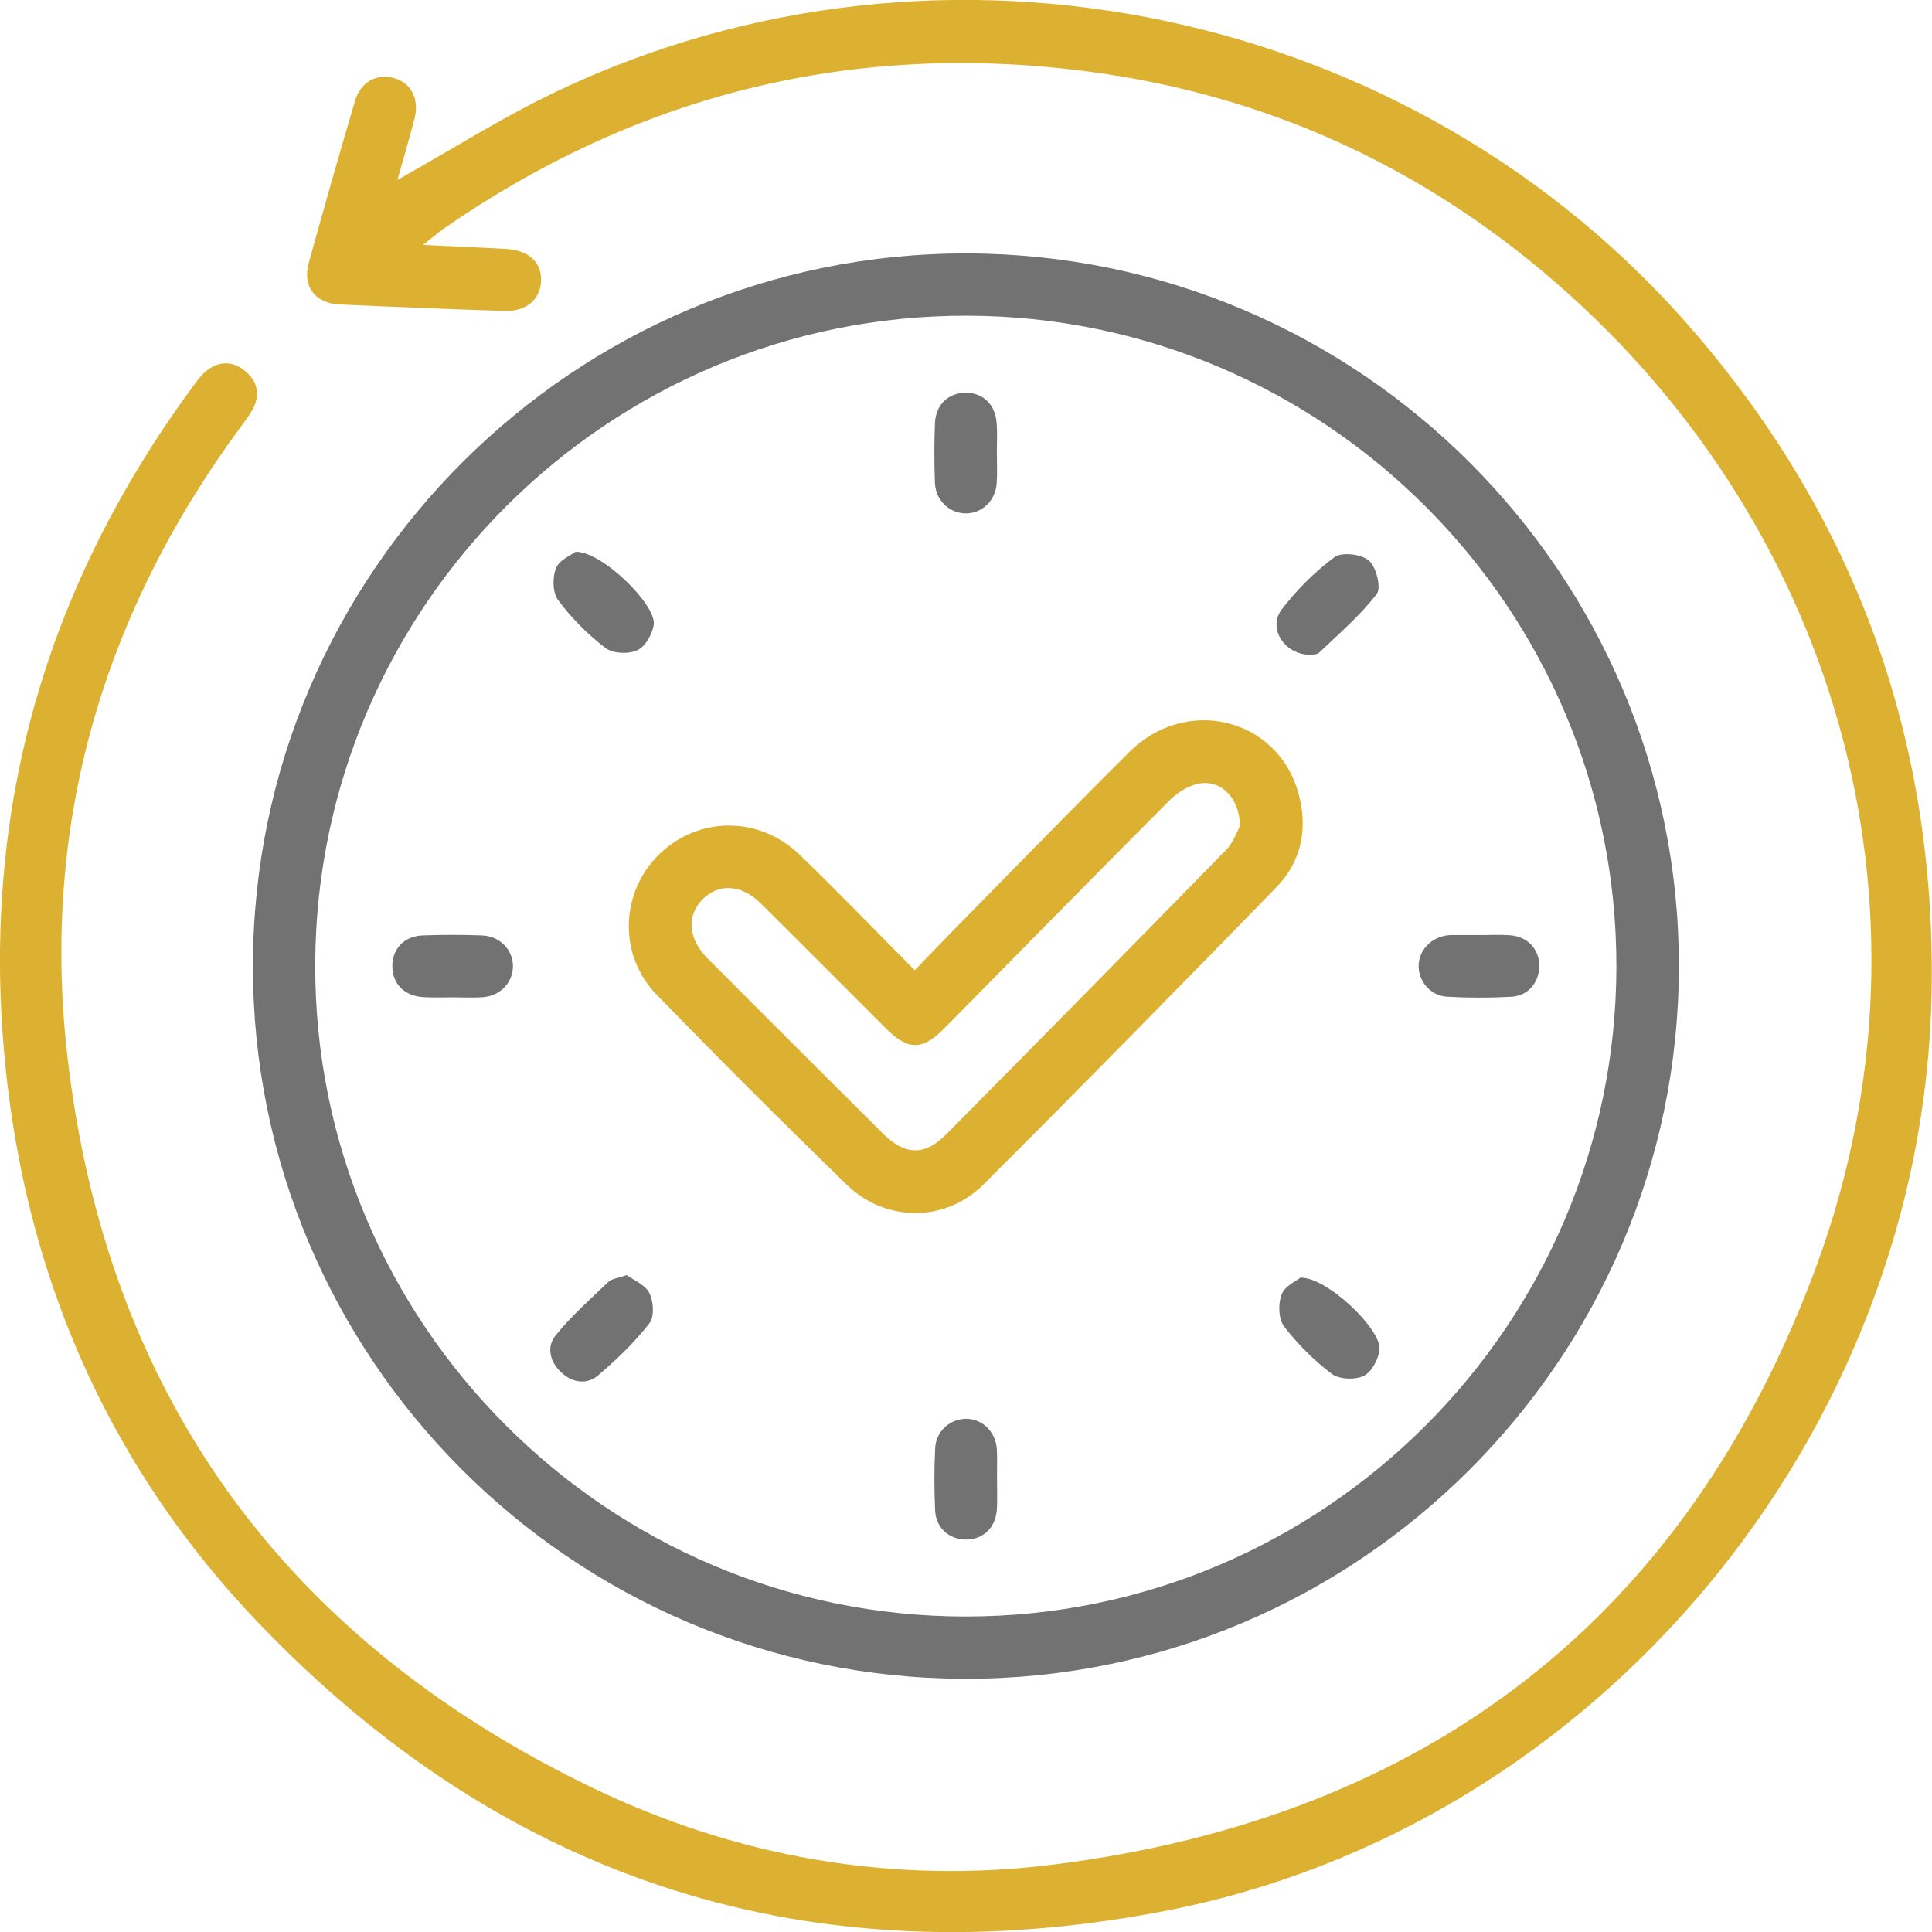 <svg width="70" height="70" viewBox="0 0 70 70" fill="none" xmlns="http://www.w3.org/2000/svg">
<g clip-path="url(#clip0_7_550)">
<path d="M47.116 46.292C46.98 46.406 46.55 46.593 46.435 46.901C46.306 47.237 46.32 47.789 46.521 48.054C47.015 48.698 47.61 49.293 48.255 49.78C48.52 49.98 49.093 50.002 49.408 49.852C49.695 49.715 49.939 49.257 49.982 48.913C50.082 48.19 48.09 46.27 47.116 46.292Z" fill="#727272"/>
<path d="M52.446 36.114C53.22 36.157 53.994 36.157 54.761 36.114C55.384 36.078 55.778 35.577 55.771 34.975C55.756 34.373 55.348 33.936 54.71 33.886C54.359 33.858 54.008 33.879 53.657 33.879C53.306 33.879 52.955 33.879 52.604 33.879C52.554 33.879 52.511 33.879 52.461 33.886C51.852 33.958 51.407 34.423 51.4 34.996C51.393 35.562 51.837 36.085 52.446 36.114Z" fill="#727272"/>
<path d="M47.46 23.723C47.524 23.708 47.71 23.73 47.789 23.651C48.513 22.963 49.279 22.304 49.881 21.524C50.053 21.302 49.867 20.549 49.602 20.313C49.337 20.077 48.62 19.991 48.355 20.184C47.632 20.721 46.972 21.38 46.428 22.097C45.934 22.77 46.535 23.715 47.46 23.723Z" fill="#727272"/>
<path d="M21.666 49.837C22.34 49.264 22.985 48.641 23.529 47.946C23.715 47.71 23.68 47.151 23.529 46.85C23.379 46.55 22.963 46.385 22.705 46.199C22.383 46.313 22.168 46.328 22.046 46.442C21.387 47.072 20.699 47.681 20.133 48.383C19.796 48.792 19.918 49.336 20.326 49.715C20.721 50.095 21.251 50.188 21.666 49.837Z" fill="#727272"/>
<path d="M35.022 18.601C35.595 18.587 36.068 18.136 36.111 17.52C36.139 17.147 36.118 16.775 36.118 16.395C36.118 16.044 36.139 15.693 36.111 15.342C36.068 14.662 35.623 14.232 35 14.232C34.37 14.225 33.904 14.655 33.875 15.328C33.846 16.051 33.846 16.782 33.875 17.505C33.904 18.15 34.427 18.616 35.022 18.601Z" fill="#727272"/>
<path d="M21.939 23.479C22.204 23.68 22.777 23.708 23.092 23.558C23.379 23.429 23.637 22.978 23.687 22.634C23.787 21.918 21.817 19.977 20.857 19.991C20.699 20.113 20.262 20.285 20.147 20.585C20.011 20.922 20.018 21.481 20.226 21.746C20.699 22.39 21.294 22.985 21.939 23.479Z" fill="#727272"/>
<path d="M34.935 60.825C49.172 60.868 60.815 49.264 60.829 35.025C60.843 20.814 49.279 9.218 35.05 9.182C20.814 9.147 9.178 20.743 9.164 34.989C9.149 49.193 20.713 60.789 34.935 60.825ZM35.029 11.439C48.018 11.46 58.579 22.046 58.565 35.018C58.551 47.996 47.975 58.569 34.993 58.569C21.989 58.569 11.385 47.946 11.421 34.946C11.457 21.96 22.046 11.417 35.029 11.439Z" fill="#727272"/>
<path d="M15.333 36.128C15.684 36.15 16.035 36.135 16.386 36.135C16.759 36.135 17.138 36.157 17.511 36.128C18.127 36.078 18.571 35.605 18.585 35.032C18.6 34.438 18.127 33.922 17.482 33.893C16.759 33.865 16.028 33.865 15.304 33.893C14.63 33.922 14.208 34.388 14.215 35.025C14.222 35.648 14.652 36.085 15.333 36.128Z" fill="#727272"/>
<path d="M36.118 52.509C36.075 51.857 35.573 51.392 34.978 51.406C34.405 51.42 33.911 51.864 33.882 52.48C33.846 53.225 33.846 53.977 33.882 54.729C33.911 55.36 34.384 55.768 34.978 55.782C35.609 55.789 36.068 55.367 36.118 54.694C36.139 54.343 36.125 53.992 36.125 53.641C36.118 53.261 36.139 52.881 36.118 52.509Z" fill="#727272"/>
<path d="M20.176 3.309C18.191 4.255 16.321 5.444 14.401 6.518C14.595 5.83 14.817 5.071 15.017 4.305C15.204 3.603 14.896 3.008 14.301 2.836C13.67 2.65 13.076 2.951 12.868 3.639C12.288 5.594 11.729 7.564 11.184 9.533C10.955 10.371 11.414 10.987 12.288 11.03C14.287 11.123 16.286 11.202 18.277 11.267C19.058 11.295 19.567 10.858 19.603 10.207C19.639 9.512 19.173 9.068 18.335 9.018C17.382 8.968 16.429 8.925 15.325 8.874C15.648 8.624 15.856 8.445 16.071 8.287C22.963 3.517 30.572 1.554 38.912 2.528C45.282 3.266 50.942 5.701 55.842 9.791C66.518 18.701 70.616 32.805 65.816 45.862C61.13 58.597 51.715 65.838 38.231 67.55C32.342 68.302 26.617 67.293 21.279 64.685C10.253 59.306 3.848 50.475 2.443 38.277C1.476 29.875 3.726 22.211 8.777 15.392C8.913 15.206 9.063 15.013 9.171 14.805C9.443 14.268 9.314 13.781 8.856 13.423C8.39 13.057 7.888 13.086 7.437 13.473C7.244 13.638 7.093 13.86 6.943 14.067C1.433 21.581 -0.81 29.954 0.258 39.194C1.125 46.693 4.113 53.29 9.307 58.74C18.335 68.202 29.419 71.712 42.229 69.234C57.892 66.204 69.692 51.929 69.986 35.971C70.15 26.895 67.299 18.895 61.366 12.005C51.271 0.279 34.176 -3.352 20.176 3.309Z" fill="#DCB131"/>
<path d="M23.787 36.035C26.051 38.363 28.344 40.655 30.672 42.918C32.084 44.294 34.248 44.301 35.638 42.911C39.199 39.358 42.724 35.763 46.234 32.16C47.18 31.193 47.402 29.975 47.03 28.686C46.242 25.993 42.96 25.212 40.918 27.247C38.783 29.367 36.684 31.53 34.577 33.671C34.119 34.137 33.667 34.61 33.144 35.154C31.69 33.693 30.357 32.303 28.967 30.964C27.498 29.553 25.299 29.574 23.88 30.957C22.476 32.332 22.39 34.595 23.787 36.035ZM25.449 32.59C26.037 31.995 26.861 32.038 27.563 32.733C29.082 34.237 30.587 35.756 32.105 37.267C32.901 38.062 33.417 38.062 34.198 37.274C36.92 34.517 39.636 31.745 42.373 29.001C42.652 28.722 43.053 28.464 43.433 28.392C44.228 28.242 44.909 28.894 44.93 29.925C44.83 30.104 44.694 30.52 44.414 30.806C41.047 34.252 37.665 37.682 34.276 41.106C33.51 41.88 32.793 41.865 32.005 41.085C29.87 38.965 27.742 36.837 25.621 34.71C24.933 34.008 24.876 33.177 25.449 32.59Z" fill="#DCB131"/>
</g>
<defs>
<clipPath id="clip0_7_550">
<rect width="70" height="70" fill="white"/>
</clipPath>
</defs>
</svg>
